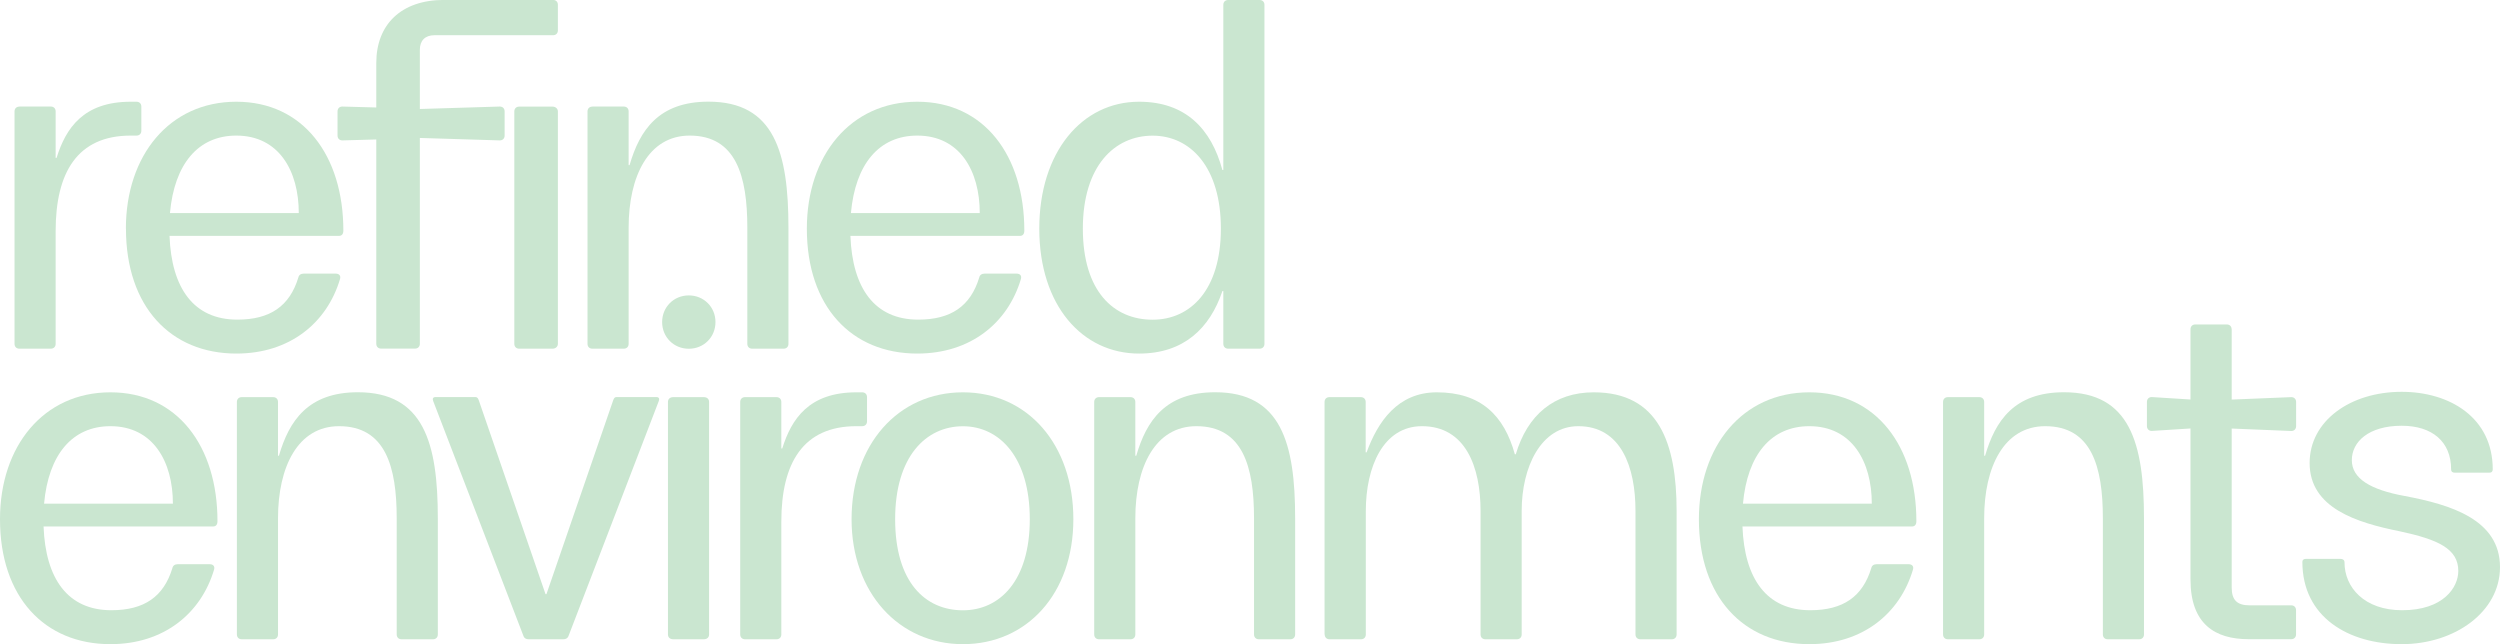 <?xml version="1.0" encoding="UTF-8"?><svg id="Layer_2" xmlns="http://www.w3.org/2000/svg" viewBox="0 0 347.74 89.6"><defs><style>.cls-1{fill:#cae6d0;}</style></defs><g id="Layer_1-2"><g><path class="cls-1" d="M2.69,14.82H7.07c.4,0,.67,.27,.67,.67v6.47h.13c1.28-4.11,3.71-7.81,10.31-7.81h.81c.4,0,.67,.27,.67,.67v3.37c0,.4-.27,.67-.67,.67h-.81c-7.41,0-10.44,5.12-10.44,13.27v15.7c0,.4-.27,.67-.67,.67H2.69c-.4,0-.67-.27-.67-.67V15.5c0-.4,.27-.67,.67-.67Z"/><path class="cls-1" d="M17.51,31.8c0-10.17,6.06-17.65,15.36-17.65s14.89,7.48,14.89,17.92c0,.47-.2,.74-.61,.74H23.58c.27,7.28,3.37,11.65,9.43,11.65,4.58,0,7.28-1.89,8.49-5.86,.07-.34,.34-.54,.74-.54h4.45c.47,0,.74,.27,.61,.74-1.82,6.13-7.01,10.38-14.42,10.38-9.16,0-15.36-6.54-15.36-17.38Zm24.05-2.16c0-5.86-2.76-10.78-8.69-10.78-5.32,0-8.62,3.97-9.23,10.78h17.92Z"/><path class="cls-1" d="M52.34,47.83V19.4l-4.72,.13c-.4,0-.67-.27-.67-.67v-3.37c0-.4,.27-.67,.67-.67l4.72,.13v-6.2c0-5.32,3.44-8.76,9.43-8.76h15.16c.4,0,.67,.27,.67,.67v3.57c0,.4-.27,.67-.67,.67h-16.51c-1.28,0-2.02,.74-2.02,2.02V15.16l11.12-.34c.4,0,.67,.27,.67,.67v3.37c0,.4-.27,.67-.67,.67l-11.12-.34v28.63c0,.4-.27,.67-.67,.67h-4.72c-.4,0-.67-.27-.67-.67ZM71.54,15.5c0-.4,.27-.67,.67-.67h4.65c.4,0,.74,.27,.74,.67V47.83c0,.4-.34,.67-.74,.67h-4.65c-.4,0-.67-.27-.67-.67V15.5Z"/><path class="cls-1" d="M82.39,14.82h4.38c.4,0,.67,.27,.67,.67v7.48h.13c1.41-4.85,4.04-8.83,10.98-8.83,9.16,0,11.12,7.07,11.12,17.52v16.17c0,.4-.27,.67-.67,.67h-4.38c-.4,0-.67-.27-.67-.67V31.66c0-7.14-1.55-12.8-8.02-12.8-5.73,0-8.49,5.66-8.49,12.8v16.17c0,.4-.27,.67-.67,.67h-4.38c-.4,0-.67-.27-.67-.67V15.5c0-.4,.27-.67,.67-.67Z"/><path class="cls-1" d="M112.23,31.8c0-10.17,6.06-17.65,15.36-17.65s14.89,7.48,14.89,17.92c0,.47-.2,.74-.61,.74h-23.58c.27,7.28,3.37,11.65,9.43,11.65,4.58,0,7.28-1.89,8.49-5.86,.07-.34,.34-.54,.74-.54h4.45c.47,0,.74,.27,.61,.74-1.82,6.13-7.01,10.38-14.42,10.38-9.16,0-15.36-6.54-15.36-17.38Zm24.05-2.16c0-5.86-2.76-10.78-8.69-10.78-5.32,0-8.62,3.97-9.23,10.78h17.92Z"/><path class="cls-1" d="M144.56,31.8c0-10.64,5.93-17.65,13.88-17.65,6.47,0,10.04,3.77,11.59,9.5h.13V.67c0-.4,.27-.67,.67-.67h4.38c.4,0,.67,.27,.67,.67V47.83c0,.4-.27,.67-.67,.67h-4.38c-.4,0-.67-.27-.67-.67v-7.34h-.13c-1.75,5.19-5.39,8.69-11.59,8.69-7.88,0-13.88-6.67-13.88-17.38Zm15.76,12.67c5.25,0,9.5-4.11,9.5-12.67s-4.24-12.93-9.5-12.93-9.7,4.18-9.7,12.93,4.31,12.67,9.7,12.67Z"/><path class="cls-1" d="M0,72.22c0-10.17,6.06-17.65,15.36-17.65s14.89,7.48,14.89,17.92c0,.47-.2,.74-.61,.74H6.06c.27,7.28,3.37,11.65,9.43,11.65,4.58,0,7.28-1.89,8.49-5.86,.07-.34,.34-.54,.74-.54h4.45c.47,0,.74,.27,.61,.74-1.82,6.13-7.01,10.38-14.42,10.38-9.16,0-15.36-6.54-15.36-17.38Zm24.05-2.16c0-5.86-2.76-10.78-8.69-10.78-5.32,0-8.62,3.97-9.23,10.78H24.05Z"/><path class="cls-1" d="M33.62,55.24h4.38c.4,0,.67,.27,.67,.67v7.48h.13c1.41-4.85,4.04-8.83,10.98-8.83,9.16,0,11.12,7.07,11.12,17.52v16.17c0,.4-.27,.67-.67,.67h-4.38c-.4,0-.67-.27-.67-.67v-16.17c0-7.14-1.55-12.8-8.02-12.8-5.73,0-8.49,5.66-8.49,12.8v16.17c0,.4-.27,.67-.67,.67h-4.38c-.4,0-.67-.27-.67-.67V55.91c0-.4,.27-.67,.67-.67Z"/><path class="cls-1" d="M72.78,88.38l-12.53-32.61c-.13-.34,0-.54,.34-.54h5.52c.2,0,.34,.07,.47,.4l9.3,27.01h.13l9.3-27.01c.13-.34,.27-.4,.47-.4h5.52c.34,0,.47,.2,.34,.54l-12.53,32.61c-.13,.4-.4,.54-.74,.54h-4.85c-.34,0-.61-.13-.74-.54Z"/><path class="cls-1" d="M95.81,41.09c2.09,0,3.71,1.62,3.71,3.71s-1.62,3.71-3.71,3.71-3.71-1.62-3.71-3.71,1.62-3.71,3.71-3.71Zm-2.9,47.16V55.91c0-.4,.27-.67,.74-.67h4.24c.47,0,.74,.27,.74,.67v32.34c0,.4-.27,.67-.74,.67h-4.24c-.47,0-.74-.27-.74-.67Z"/><path class="cls-1" d="M103.63,55.24h4.38c.4,0,.67,.27,.67,.67v6.47h.13c1.28-4.11,3.71-7.81,10.31-7.81h.81c.4,0,.67,.27,.67,.67v3.37c0,.4-.27,.67-.67,.67h-.81c-7.41,0-10.44,5.12-10.44,13.27v15.7c0,.4-.27,.67-.67,.67h-4.38c-.4,0-.67-.27-.67-.67V55.91c0-.4,.27-.67,.67-.67Z"/><path class="cls-1" d="M118.45,72.22c0-10.38,6.47-17.65,15.49-17.65s15.36,7.28,15.36,17.65-6.47,17.38-15.36,17.38-15.49-7.14-15.49-17.38Zm15.49,12.67c5.12,0,9.3-4.11,9.3-12.67s-4.18-12.93-9.3-12.93-9.43,4.18-9.43,12.93,4.18,12.67,9.43,12.67Z"/><path class="cls-1" d="M152.87,55.24h4.38c.4,0,.67,.27,.67,.67v7.48h.13c1.41-4.85,4.04-8.83,10.98-8.83,9.16,0,11.12,7.07,11.12,17.52v16.17c0,.4-.27,.67-.67,.67h-4.38c-.4,0-.67-.27-.67-.67v-16.17c0-7.14-1.55-12.8-8.02-12.8-5.73,0-8.49,5.66-8.49,12.8v16.17c0,.4-.27,.67-.67,.67h-4.38c-.4,0-.67-.27-.67-.67V55.91c0-.4,.27-.67,.67-.67Z"/><path class="cls-1" d="M184.24,88.25V55.91c0-.4,.27-.67,.67-.67h4.38c.4,0,.67,.27,.67,.67v7.01h.13c1.55-4.24,4.31-8.35,9.77-8.35,6.13,0,9.36,3.23,10.85,8.62h.13c1.62-5.46,5.32-8.62,10.85-8.62,9.03,0,11.52,7.07,11.52,16.5v17.18c0,.4-.27,.67-.67,.67h-4.38c-.4,0-.67-.27-.67-.67v-17.18c0-6.13-2.02-11.79-7.95-11.79-5.19,0-7.88,5.66-7.88,11.79v17.18c0,.4-.27,.67-.67,.67h-4.38c-.4,0-.67-.27-.67-.67v-17.18c0-6.13-2.09-11.79-8.15-11.79-5.39,0-7.81,5.66-7.81,11.79v17.18c0,.4-.27,.67-.67,.67h-4.38c-.4,0-.67-.27-.67-.67Z"/><path class="cls-1" d="M236.31,72.22c0-10.17,6.06-17.65,15.36-17.65s14.89,7.48,14.89,17.92c0,.47-.2,.74-.61,.74h-23.58c.27,7.28,3.37,11.65,9.43,11.65,4.58,0,7.28-1.89,8.49-5.86,.07-.34,.34-.54,.74-.54h4.45c.47,0,.74,.27,.61,.74-1.82,6.13-7.01,10.38-14.42,10.38-9.16,0-15.36-6.54-15.36-17.38Zm24.05-2.16c0-5.86-2.76-10.78-8.69-10.78-5.32,0-8.62,3.97-9.23,10.78h17.92Z"/><path class="cls-1" d="M270.94,55.24h4.38c.4,0,.67,.27,.67,.67v7.48h.13c1.41-4.85,4.04-8.83,10.98-8.83,9.16,0,11.12,7.07,11.12,17.52v16.17c0,.4-.27,.67-.67,.67h-4.38c-.4,0-.67-.27-.67-.67v-16.17c0-7.14-1.55-12.8-8.02-12.8-5.73,0-8.49,5.66-8.49,12.8v16.17c0,.4-.27,.67-.67,.67h-4.38c-.4,0-.67-.27-.67-.67V55.91c0-.4,.27-.67,.67-.67Z"/><path class="cls-1" d="M310.42,45.81v9.77l8.29-.34c.4,0,.67,.27,.67,.67v3.37c0,.4-.27,.67-.67,.67l-8.29-.34v22.1c0,1.75,.74,2.49,2.49,2.49h5.79c.4,0,.67,.27,.67,.67v3.37c0,.4-.27,.67-.67,.67h-5.93c-4.65,0-8.08-2.09-8.08-8.29v-21.02l-5.39,.34c-.4,0-.67-.27-.67-.67v-3.37c0-.4,.27-.67,.67-.67l5.39,.34v-9.77c0-.4,.27-.67,.67-.67h4.38c.4,0,.67,.27,.67,.67Z"/><path class="cls-1" d="M320.25,78.14c0-.27,.2-.4,.47-.4h4.85c.27,0,.54,.13,.54,.47,0,3.5,2.76,6.67,8.02,6.67,5.73,0,7.81-3.17,7.81-5.46,0-3.1-2.83-4.38-8.15-5.52-6-1.21-12.53-3.23-12.53-9.5,0-5.86,5.66-9.9,12.8-9.9,6.67,0,12.67,3.57,12.67,10.78,0,.27-.13,.47-.47,.47h-4.78c-.34,0-.54-.13-.54-.47,0-3.84-2.63-6.06-6.87-6.06-4.58,0-6.94,2.22-6.94,4.78s2.56,4.11,7.34,4.99c6.47,1.21,13.27,3.3,13.27,9.9,0,6.2-6.27,10.71-13.68,10.71s-13.81-3.77-13.81-11.45Z"/></g></g></svg>
